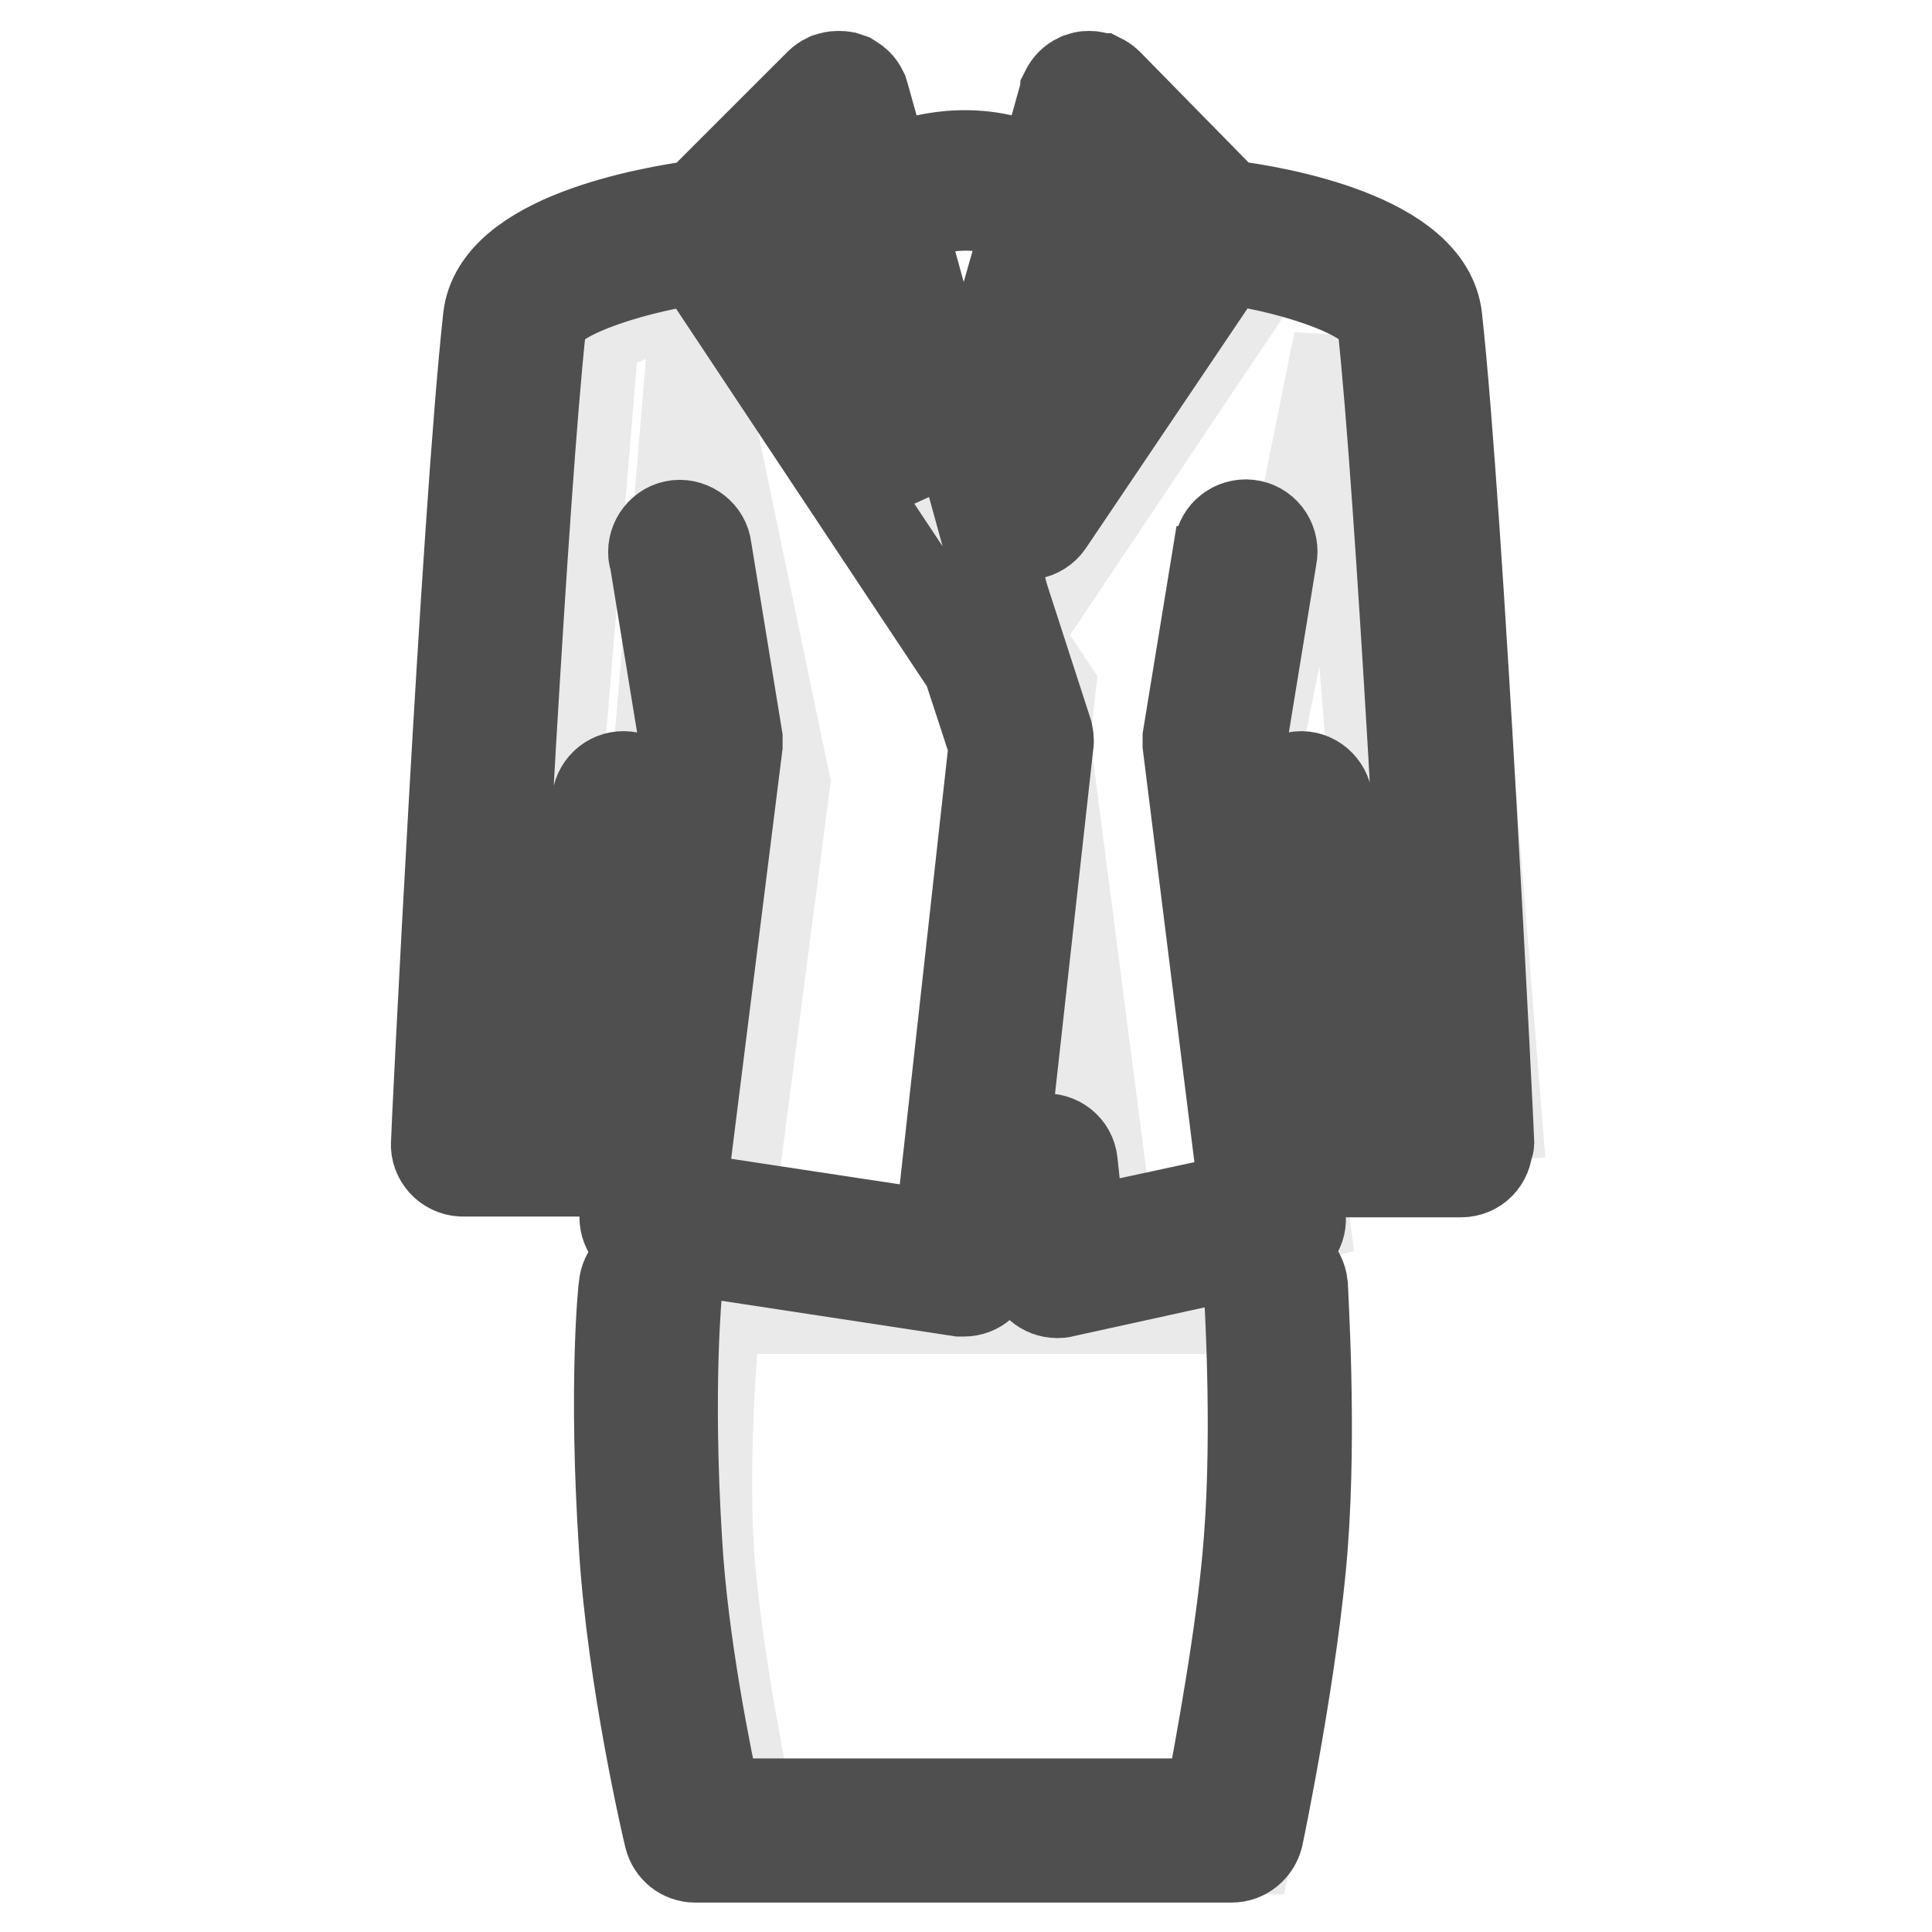<?xml version="1.0" encoding="utf-8"?>
<!-- Svg Vector Icons : http://www.onlinewebfonts.com/icon -->
<!DOCTYPE svg PUBLIC "-//W3C//DTD SVG 1.1//EN" "http://www.w3.org/Graphics/SVG/1.1/DTD/svg11.dtd">
<svg version="1.1" xmlns="http://www.w3.org/2000/svg" xmlns:xlink="http://www.w3.org/1999/xlink" x="0px" y="0px" viewBox="0 0 256 256" enable-background="new 0 0 256 256" xml:space="preserve">
<g> <path stroke-width="12" fill-opacity="0" stroke="#eaeaea"  d="M118.1,27.9l-9.3,9.5l20.5,31L118.1,27.9z M149.2,27.9l9.4,9.5l-20.5,31L149.2,27.9z M139.2,91.1l-38-57.3 L78.7,44.1l-8.6,103.8l13.1,1.1l8.6-103.8l12.2,58.5l-7.5,57.6l34.4,4.5L139.2,91.1z"/> <path stroke-width="12" fill-opacity="0" stroke="#eaeaea"  d="M135.4,82.9l32.9-49.1L190,44.1l8.3,103.8l-12.6,1.1l-8.3-103.8l-11.8,58.5l7.2,57.6l-25.3,6.6l-8.5-65.6 L135.4,82.9z M165.4,245l-65.2-0.4c0,0-4.4-19.1-6-35.6c-1.5-14.9,0.6-35.6,0.6-35.6h76.9c0,0,2.4,20.7,0.5,35.8 C170.2,225,165.4,245,165.4,245z"/> <path stroke-width="12" fill-opacity="0" stroke="#504f4f"  d="M197.3,151.5c0-0.8-4-83-6.9-109.4c-1.2-10.6-21.2-14.1-27.8-14.9l-15.8-16.1c-0.3-0.3-0.6-0.5-1-0.7 c-0.1,0-0.2-0.1-0.3-0.1c-0.4-0.1-0.7-0.2-1.1-0.2h-0.1c-0.3,0-0.5,0-0.8,0.1c-0.1,0-0.2,0.1-0.3,0.1c-0.1,0-0.2,0.1-0.3,0.1 c-0.4,0.2-0.7,0.4-1,0.7c-0.3,0.3-0.5,0.6-0.7,1c0,0.1-0.1,0.2-0.1,0.3c0,0.1-0.1,0.2-0.1,0.3l-3.3,11.8c-0.3-1.1-1-2.1-2.1-2.5 c-8.1-3.1-15.5-0.1-15.8,0c-1.1,0.5-1.8,1.4-2,2.5l-3.3-11.8c0-0.1-0.1-0.2-0.1-0.3c0-0.1-0.1-0.2-0.1-0.3c-0.2-0.4-0.4-0.7-0.7-1 c-0.3-0.3-0.7-0.5-1-0.7l-0.3-0.1c-0.1,0-0.2-0.1-0.3-0.1c-0.3-0.1-0.6-0.1-0.9-0.1h-0.1c-0.4,0-0.8,0.1-1.1,0.2 c-0.1,0-0.2,0.1-0.3,0.1c-0.4,0.2-0.7,0.4-1,0.7L92.5,27.2c-6.6,0.9-26.6,4.4-27.8,14.9c-2.9,26.4-6.9,108.5-6.9,109.4 c-0.1,1.9,1.4,3.6,3.4,3.7h16.6c1.8,0,3.3-1.3,3.5-3.2l4.8-45.2c0.2-1.9-1.2-3.7-3.1-3.9c-1.9-0.2-3.6,1.1-3.9,3.1v0.1l-4.5,42H65 c0.8-16.3,4.2-82.2,6.7-105.2c0.4-3.5,10.8-7.1,20.7-8.6L128,87.9c0.1,0.1,0.1,0.1,0.2,0.2l3.5,10.7l-7.2,65l-34.3-5.2l7.5-59.8 c0-0.3,0-0.7,0-1l-4.1-25.1c-0.2-1.9-2-3.3-3.9-3.1c-1.9,0.2-3.3,2-3.1,3.9c0,0.1,0,0.2,0.1,0.3l4,24.5l-7.9,62.6 c-0.2,1.9,1.1,3.6,3,3.9l41.4,6.3c0.2,0,0.4,0,0.5,0c1.8,0,3.3-1.3,3.5-3.1l7.7-69.4c0.1-0.5,0-1-0.1-1.5l-5.8-17.9l-14.3-51.9 c1,1,2.5,1.3,3.8,0.8c0,0,5.2-2,10.6,0c1.3,0.5,2.7,0.2,3.7-0.8L129.2,54c-0.5,1.9,0.6,3.8,2.4,4.3c1.9,0.5,3.8-0.6,4.3-2.4 l10-35.6l10.4,10.6l-23.2,34.4c-1.1,1.6-0.7,3.8,0.9,4.9c1.6,1.1,3.8,0.7,4.9-0.9l23.6-35c9.9,1.4,20.3,5.1,20.7,8.6 c2.5,23,5.9,88.9,6.7,105.2h-9.5l-4.5-42c-0.2-1.9-1.9-3.4-3.8-3.2c-1.9,0.2-3.4,1.9-3.2,3.8c0,0.1,0,0.1,0,0.2l4.8,45.2 c0.2,1.8,1.7,3.1,3.5,3.2h16.4c2,0,3.5-1.6,3.5-3.5C197.3,151.6,197.3,151.5,197.3,151.5L197.3,151.5z M121.6,65.5L98.6,31 l10.1-10.2l0.4-0.4L121.6,65.5z"/> <path stroke-width="12" fill-opacity="0" stroke="#504f4f"  d="M142.1,154c-0.2-1.9-1.9-3.3-3.9-3.1h-0.1c-1.9,0.2-3.3,2-3.1,3.9l1.6,13.4c0.2,1.8,1.7,3.1,3.5,3.1 c0.3,0,0.5,0,0.8-0.1l28.7-6.3c1.8-0.4,3-2.1,2.7-3.9l-7.8-62.7l4-24.5c0.4-1.9-0.8-3.8-2.7-4.2c-1.9-0.4-3.8,0.8-4.2,2.7 c0,0.1,0,0.2-0.1,0.3l-4.1,25.1c0,0.3,0,0.7,0,1l7.5,60l-21.8,4.7L142.1,154L142.1,154z"/> <path stroke-width="12" fill-opacity="0" stroke="#504f4f"  d="M168.8,166.9c-1.9,0.1-3.4,1.8-3.3,3.8c0,0.2,1.2,18.3,0,33.4c-0.9,12.2-4,28.4-5.2,34.9H94.9 c-1.3-6-4.4-21.1-5.2-34.6c-1.3-20.8,0-33.4,0-33.5c0.1-1.9-1.3-3.6-3.2-3.8c-1.9-0.1-3.5,1.2-3.8,3.1c-0.1,0.5-1.4,13.3,0,34.7 c1.1,17.8,5.8,37.7,6,38.5c0.4,1.6,1.8,2.7,3.4,2.7h71.1c1.7,0,3.1-1.2,3.5-2.8c0.2-0.9,4.7-22.7,5.9-38.6c1.2-15.6,0-33.6,0-34.4 C172.4,168.3,170.7,166.9,168.8,166.9z"/></g>
</svg>